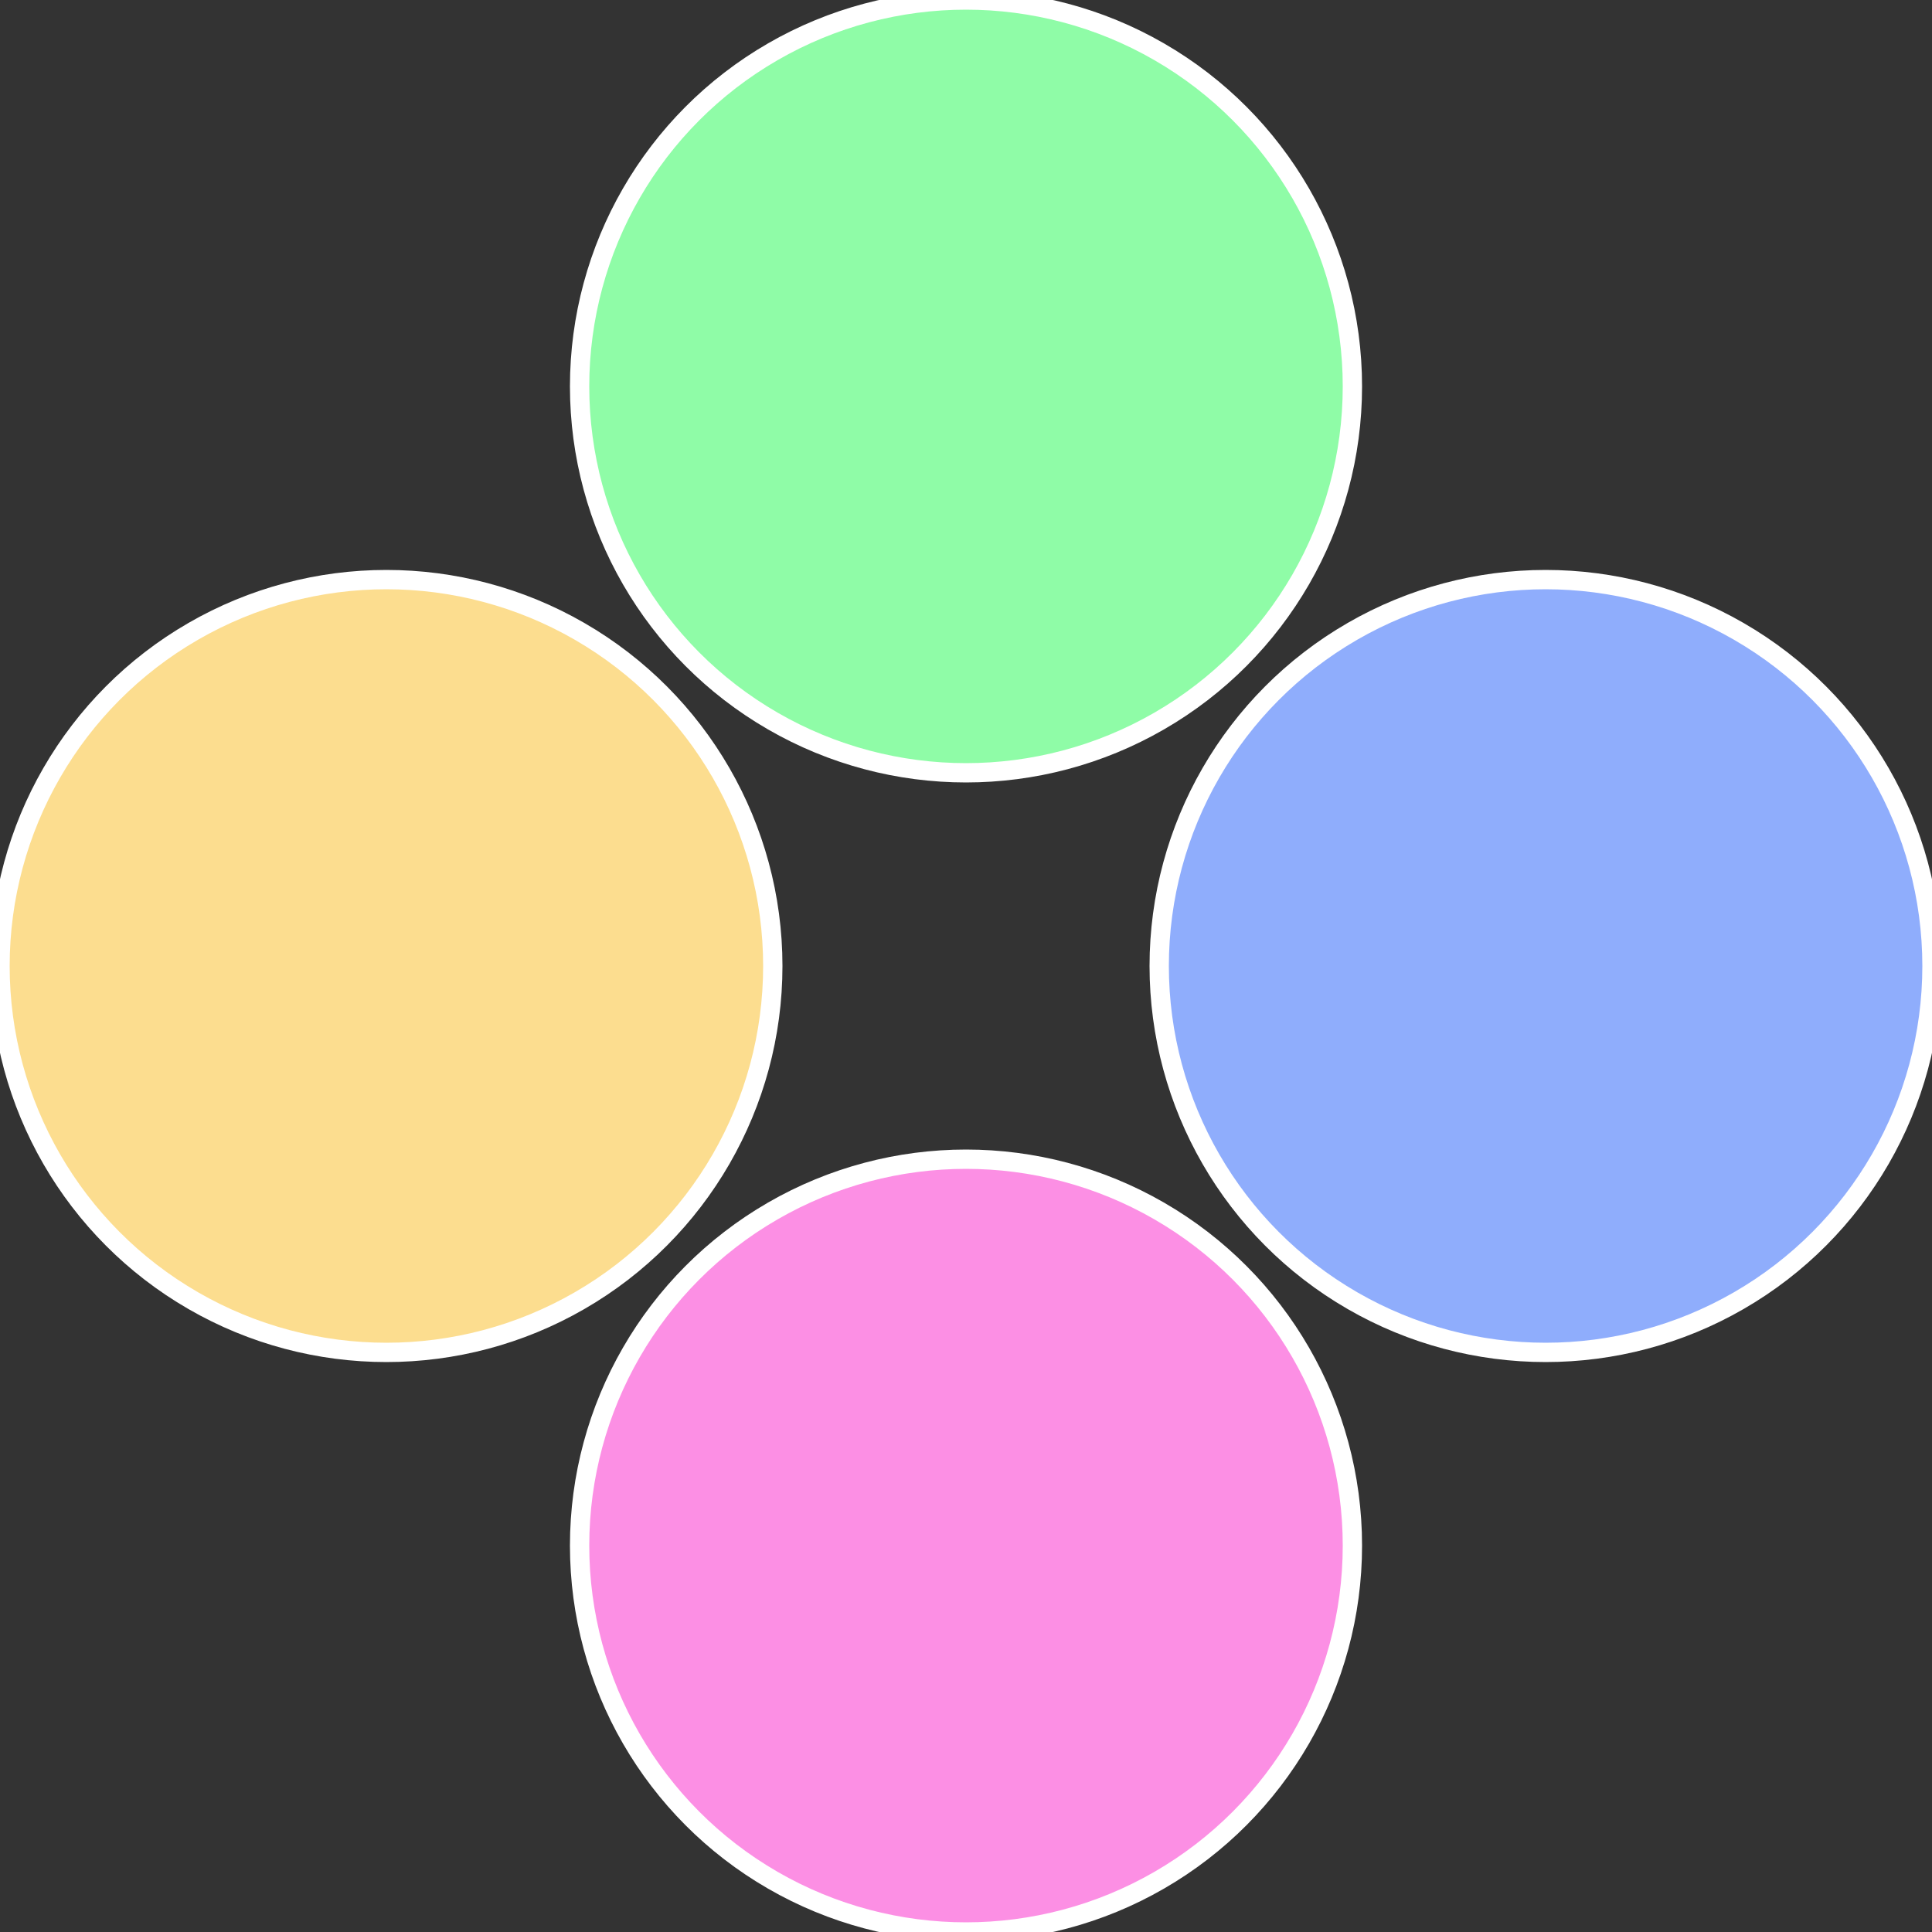 <?xml version="1.0" standalone="no"?>
<svg width="500" height="500" viewBox="-1 -1 2 2" xmlns="http://www.w3.org/2000/svg">
 
                <rect x="-1" y="-1" width="2" height="2" fill="#333333" stroke="none"/>
 
                <circle cx="0.6" cy="0" r="0.4" fill="#8fadfc" stroke="#fff" stroke-width="1%" />
             
                <circle cx="3.6739403974421E-17" cy="0.6" r="0.4" fill="#fc8fe4" stroke="#fff" stroke-width="1%" />
             
                <circle cx="-0.6" cy="7.3478807948841E-17" r="0.4" fill="#fcdd8f" stroke="#fff" stroke-width="1%" />
             
                <circle cx="-1.1021821192326E-16" cy="-0.6" r="0.4" fill="#8ffca7" stroke="#fff" stroke-width="1%" />
            </svg>
